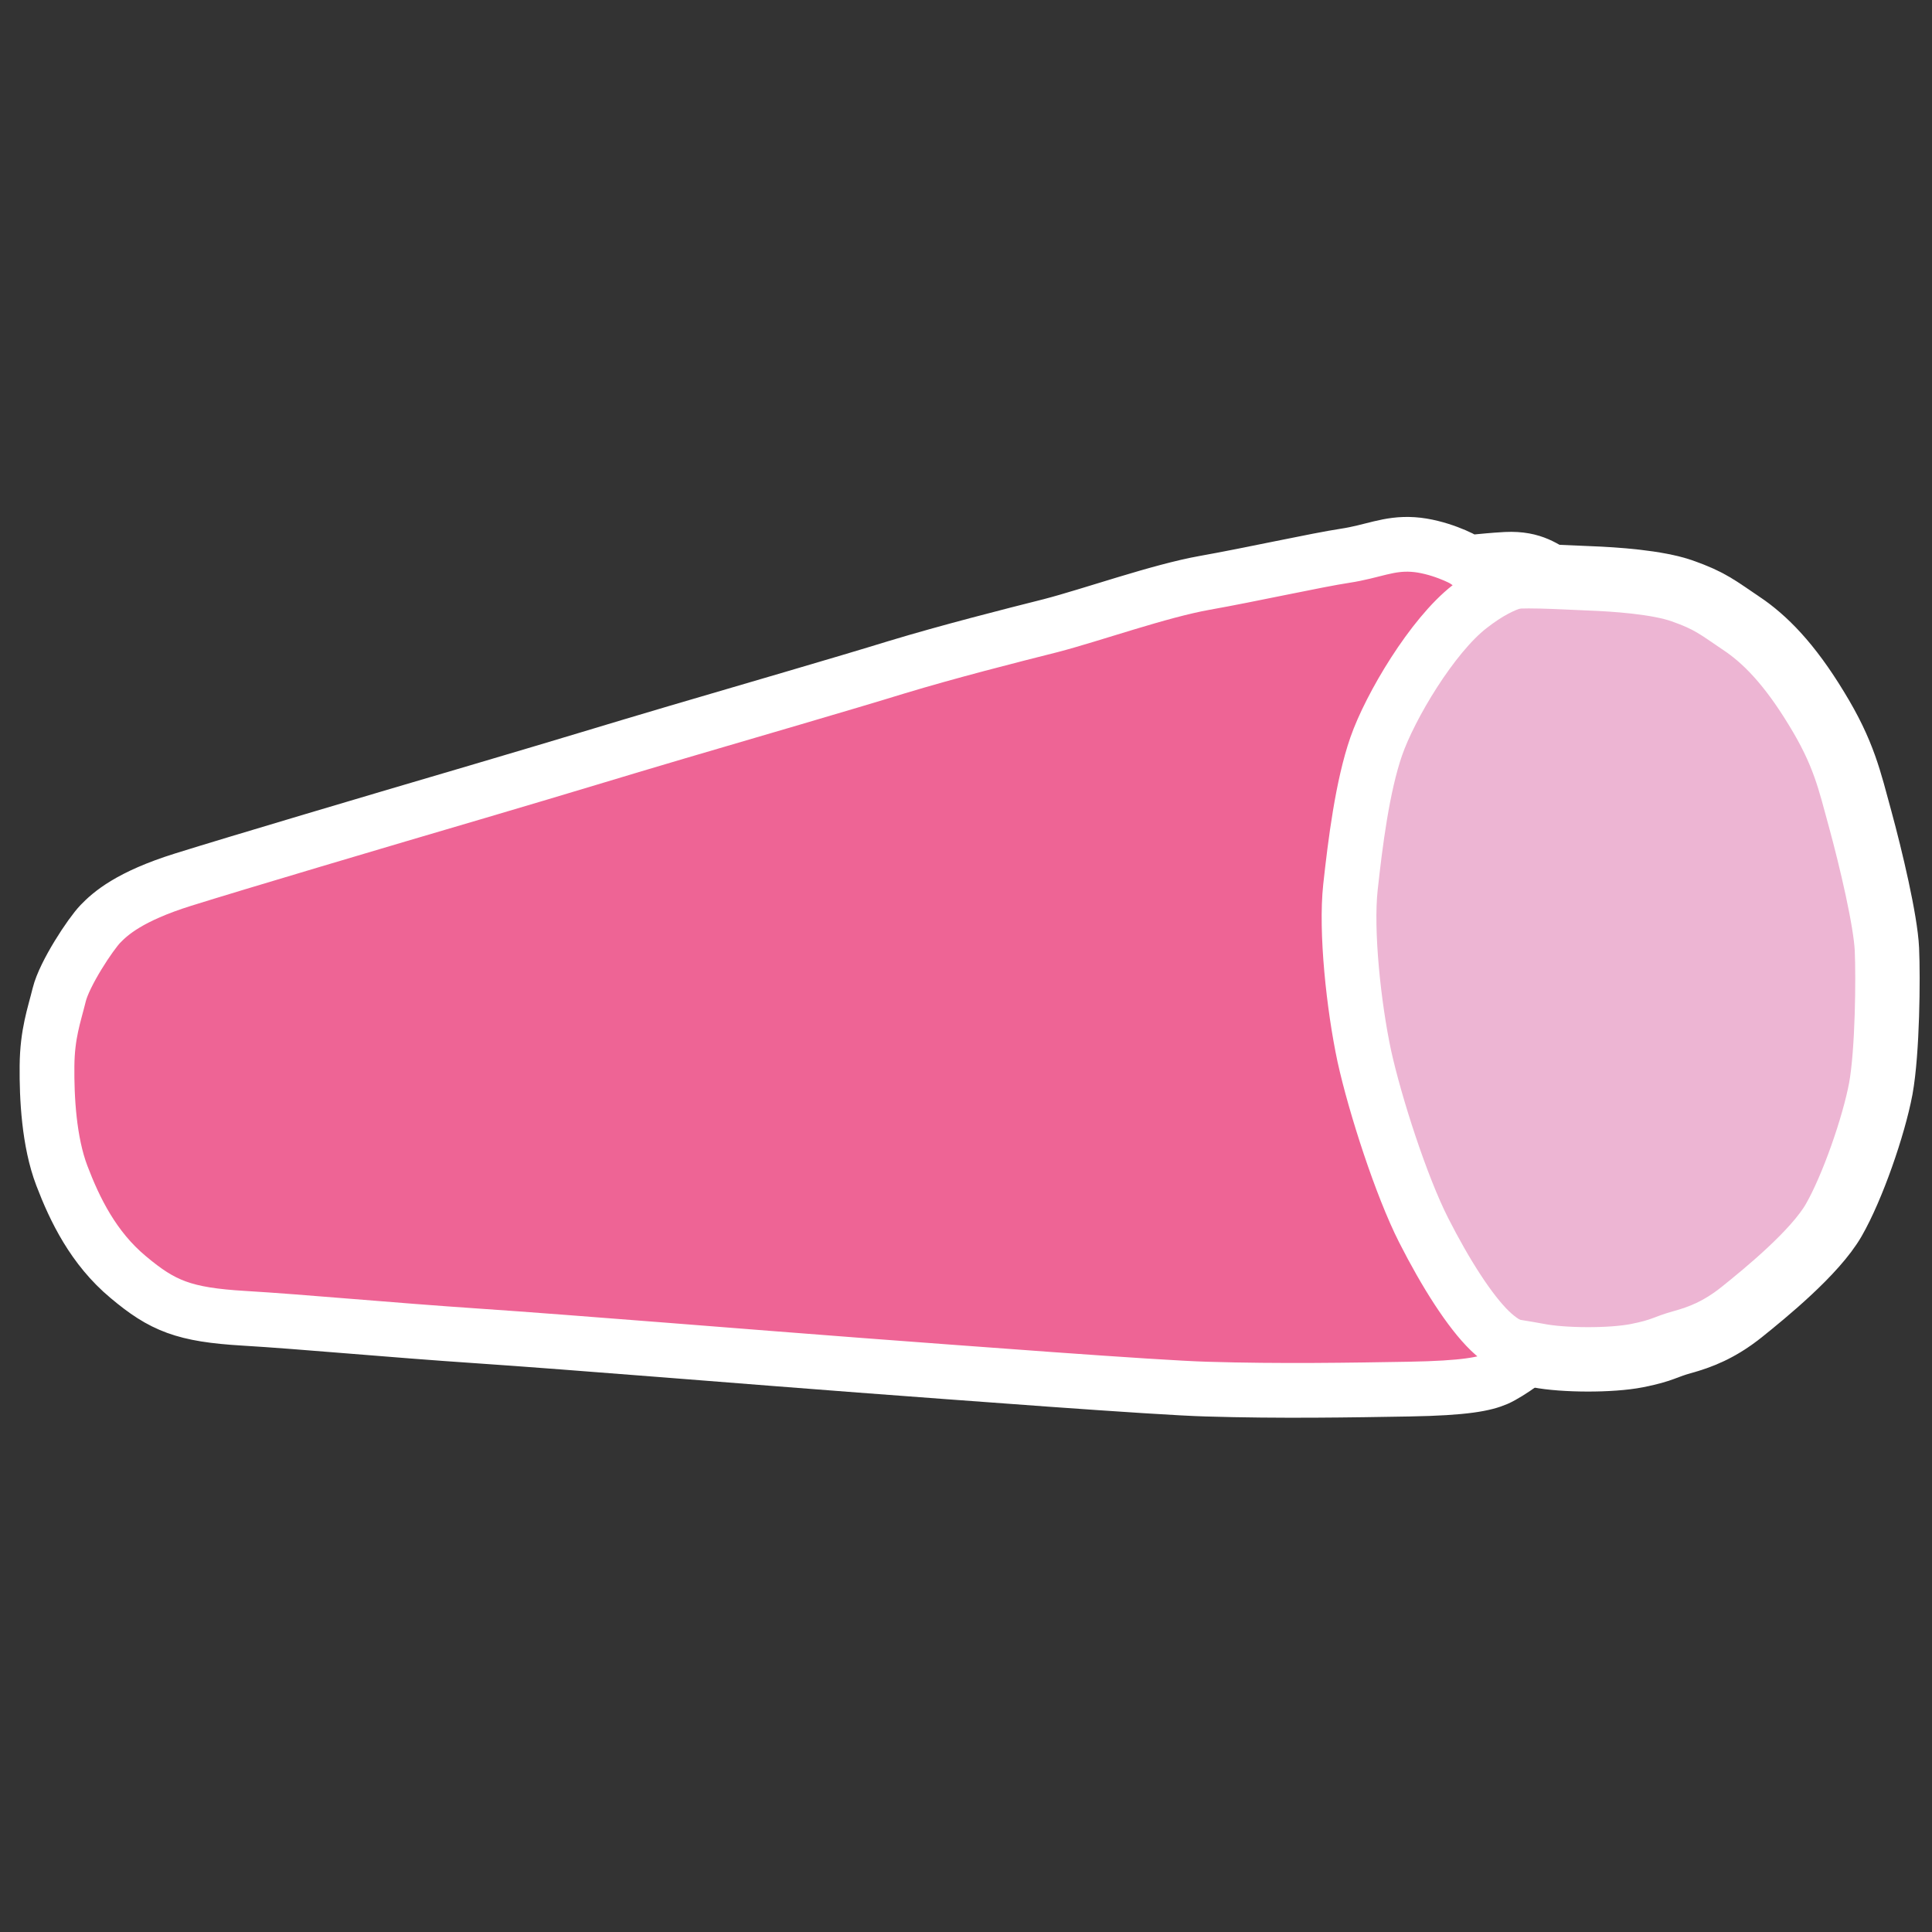 <?xml version="1.0" encoding="utf-8"?>
<!-- Generator: Adobe Illustrator 23.0.2, SVG Export Plug-In . SVG Version: 6.00 Build 0)  -->
<svg version="1.1" id="Layer_1" xmlns="http://www.w3.org/2000/svg" xmlns:xlink="http://www.w3.org/1999/xlink" x="0px" y="0px"
	 viewBox="0 0 600 600" style="enable-background:new 0 0 600 600;" xml:space="preserve">
<rect x="0" y="0" width="600" height="600" fill="#333333" stroke="none"/>
<style type="text/css">
	.st0{fill:#EDB5D3;stroke:#FFFFFF;stroke-width:20;stroke-miterlimit:10;}
	.st1{fill:#EE6495;stroke:#FFFFFF;stroke-width:17;stroke-miterlimit:10;}
</style>
<path class="st0" d="M522.4,183.5c-7.7-2.7-20.8-3.6-29-3.9c-8.3-0.3-21.6-1.3-28.6,0c-7,1.3-35.2,12.1-40.3,24.9
	c-5.1,12.8-18.3,52.9-18.3,71.5c0,18.6,4.4,68.7,10,83.3c5.7,14.6,26.2,50.1,32.3,54.3c6.1,4.2,21.6,5.9,29.3,7.4s22.5,1.6,30.6,0
	c8.1-1.6,8.6-2.7,14.1-4.2c5.4-1.5,11.4-3.7,18.5-9.4s22.7-18.4,28.5-28.5c5.8-10.1,12.4-29.1,14.6-40.8c2.1-11.6,2.3-34.4,1.9-43.3
	c-0.4-8.9-5-28.3-8.3-40.4c-3.3-12-5-20.4-13.6-34.4c-8.5-14-16.1-21.6-23.3-26.4C533.5,188.7,531.2,186.6,522.4,183.5z"/>
<path class="st1" d="M374.7,431.4c22.8,0.7,45.2,0.3,62.8,0s23.6-1.6,27.3-3.2c3.7-1.6,12.9-8.1,11.1-8.3c-1.8-0.2-7-0.6-13.2-6.6
	S449,395.6,442.1,382c-6.9-13.6-15-38.6-18.4-54c-3.3-15.5-5.8-38.8-4.3-52.5s3.7-31.3,8-43.7s17.4-34.4,29-43.4
	c11.5-9,18.8-9.2,24.5-9s6.1,0.7,2.5-1s-6.9-5.1-15.6-4.7c-8.7,0.5-11.8,1.3-12.5,0.6c-0.7-0.7-8.8-4.7-16.5-5.2
	c-7.6-0.5-12.5,2.2-21.1,3.5s-29.4,5.9-43.5,8.4s-35.2,10-47.9,13.3c-12.7,3.2-31.6,8-47.8,12.9c-16.2,5-47.6,14.1-68.3,20.2
	c-20.7,6.1-31.8,9.6-62,18.5c-30.3,8.9-74.8,22.1-91.4,27.3s-22.5,10.5-25.6,13.7S20,302.4,18.4,308.9c-1.6,6.5-3.7,12.1-3.8,22.1
	c-0.1,9.9,0.6,23.6,4.6,34.1s9.8,22.5,20.6,31.5c10.7,9,17.4,11.7,35.9,12.8s44.6,3.6,72.8,5.5s89.2,6.9,118.6,9.1
	C296.5,426.2,359.3,431,374.7,431.4z"/>
</svg>
